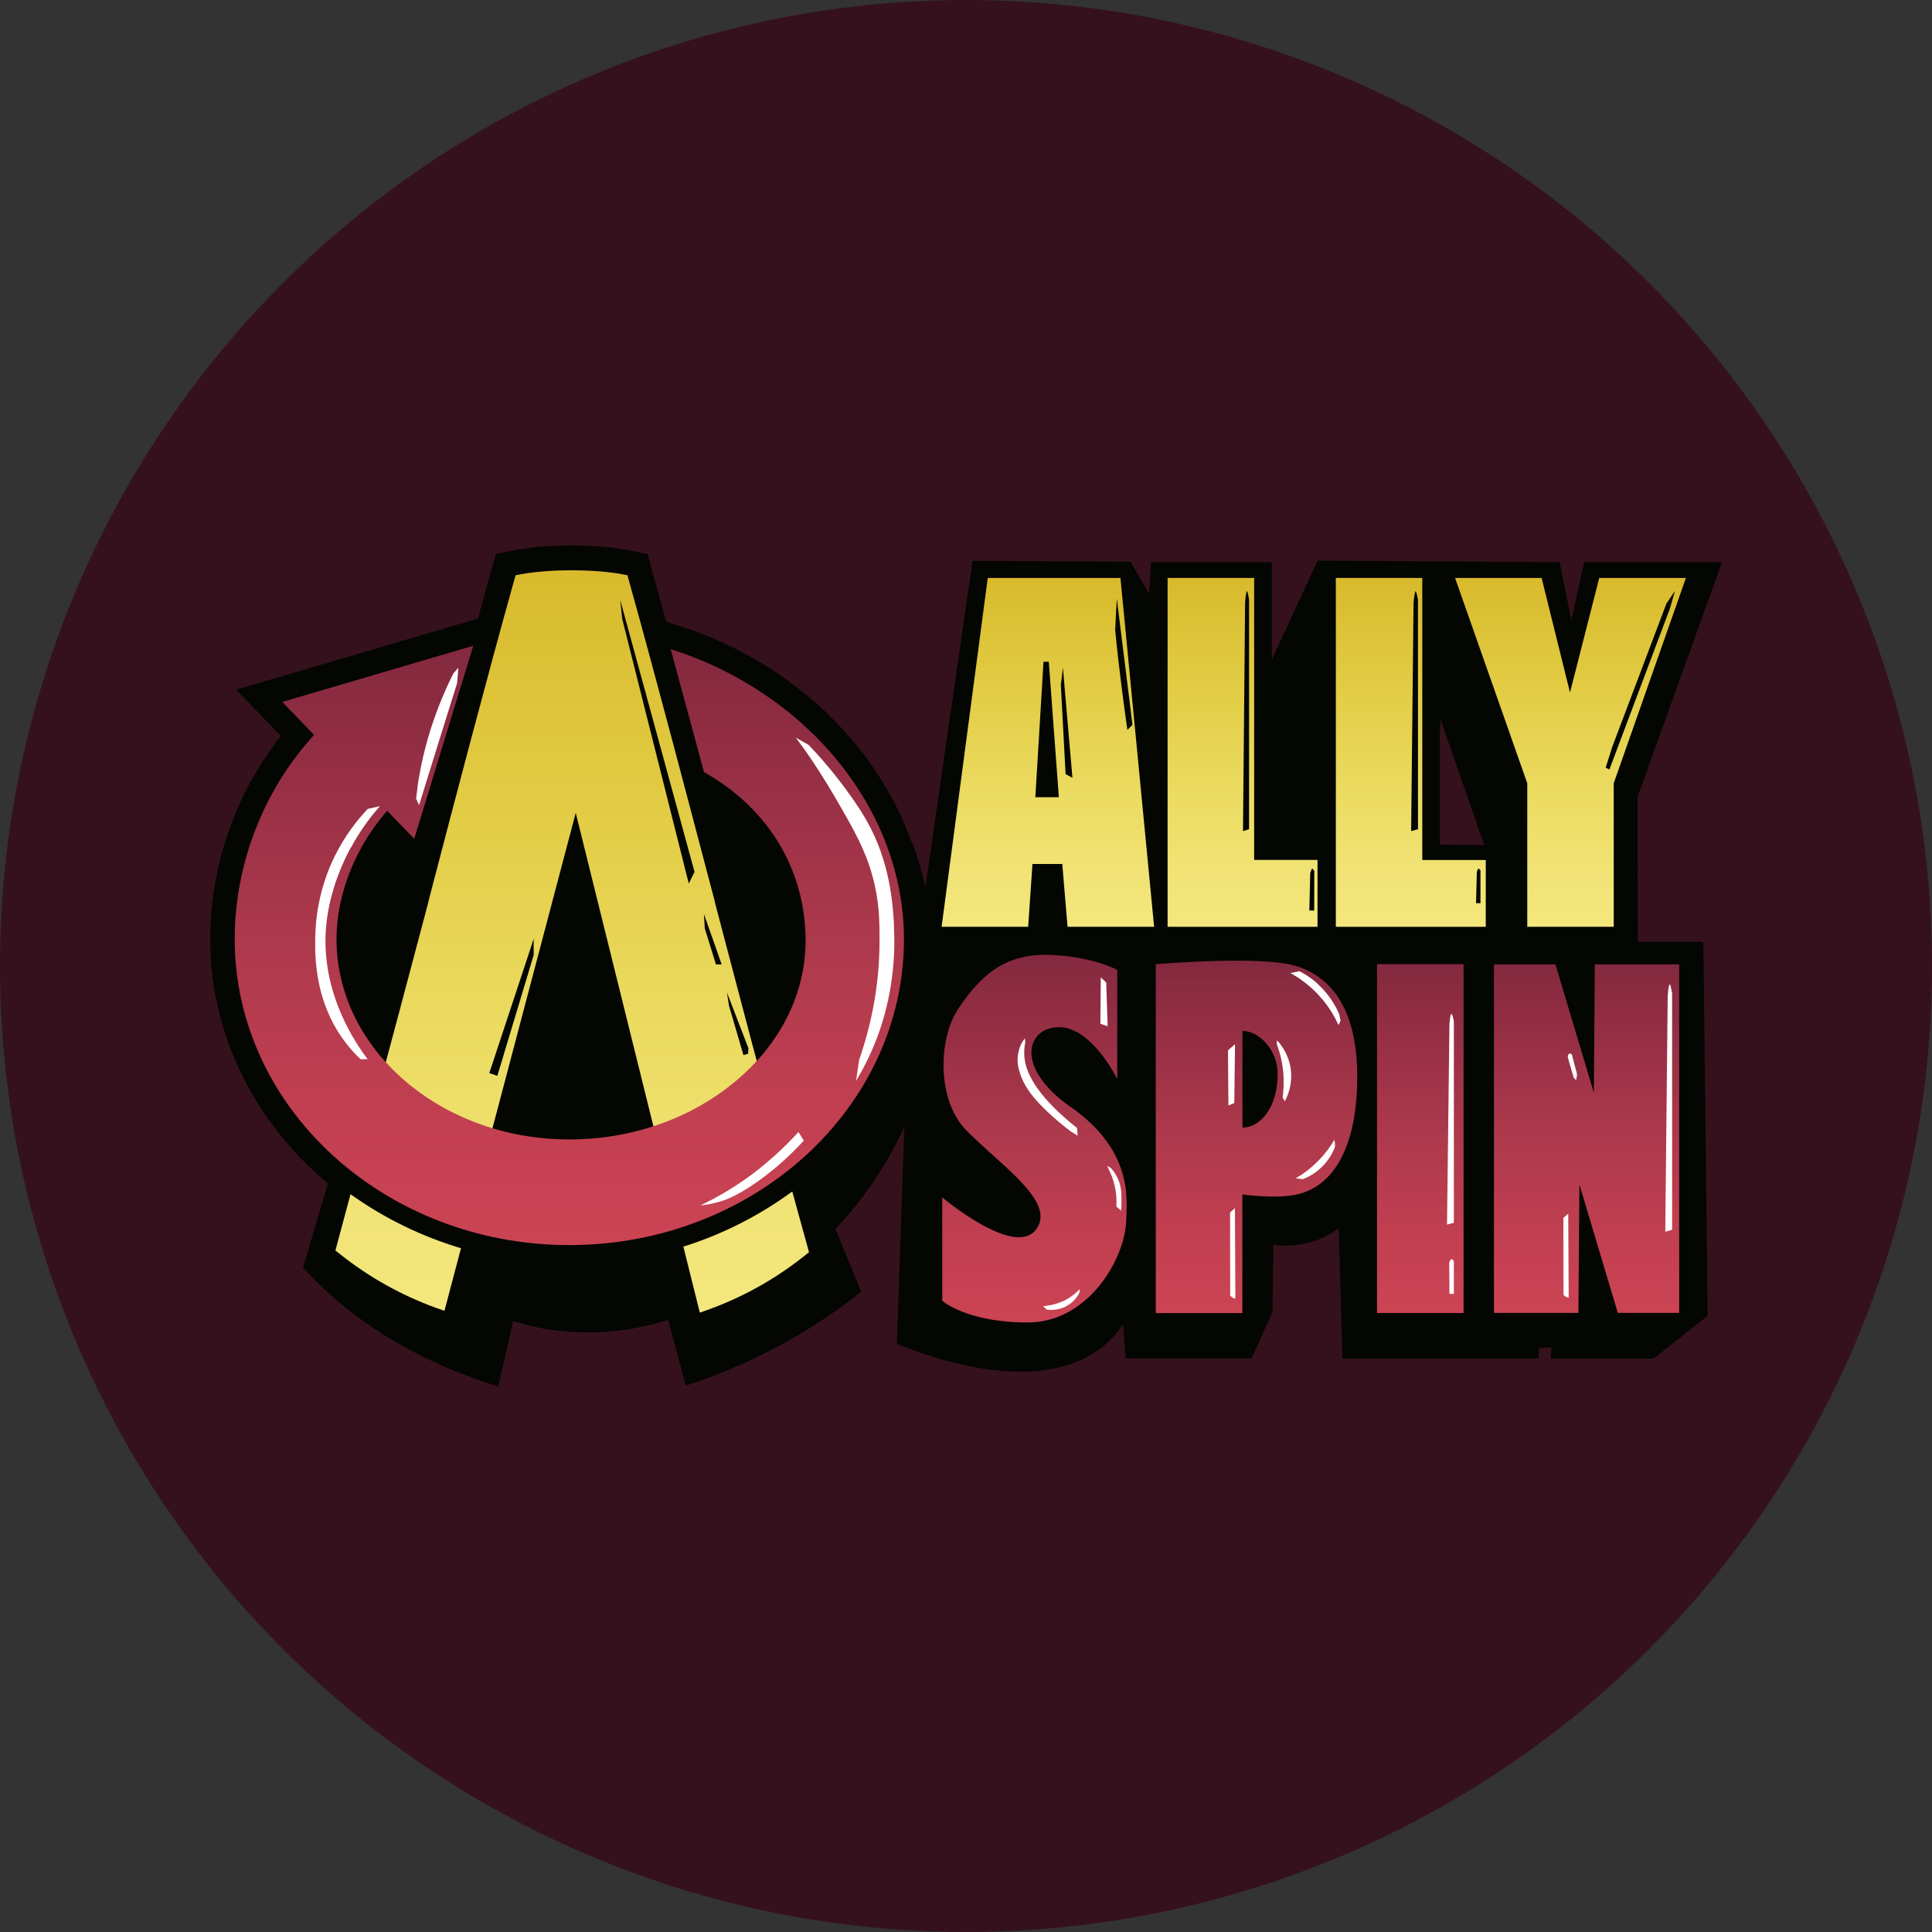 <?xml version="1.0" encoding="UTF-8"?><svg id="b" xmlns="http://www.w3.org/2000/svg" width="175" height="175" xmlns:xlink="http://www.w3.org/1999/xlink" viewBox="0 0 175 175"><rect x="0" y="0" width="175" height="175" fill="#333333" stroke="none"/><defs><style>.n{fill:#040602;}.o{fill:url(#k);}.p{fill:#fff;}.q{fill:url(#d);}.r{fill:url(#l);}.s{fill:url(#h);}.t{fill:url(#j);}.u{fill:url(#g);}.v{fill:url(#m);}.w{fill:url(#e);}.x{fill:url(#i);}.y{fill:url(#f);}.z{fill:#35111e;}</style><linearGradient id="d" x1="51.83" y1="-7934.59" x2="51.83" y2="-7867.34" gradientTransform="translate(0 -7815.69) scale(1 -1)" gradientUnits="userSpaceOnUse"><stop offset="0" stop-color="#f3e77d"/><stop offset=".15" stop-color="#f1e375"/><stop offset=".38" stop-color="#ebdb61"/><stop offset=".68" stop-color="#e2cc44"/><stop offset="1" stop-color="#d8ba2c"/></linearGradient><linearGradient id="e" x1="51.57" y1="-7928.47" x2="51.57" y2="-7874.18" gradientTransform="translate(0 -7815.69) scale(1 -1)" gradientUnits="userSpaceOnUse"><stop offset="0" stop-color="#cb4454"/><stop offset=".19" stop-color="#c34051"/><stop offset=".5" stop-color="#ae394c"/><stop offset=".88" stop-color="#8e2c42"/><stop offset="1" stop-color="#83293f"/></linearGradient><linearGradient id="f" x1="94.92" y1="-7899.63" x2="94.92" y2="-7868.03" xlink:href="#d"/><linearGradient id="g" x1="112.55" y1="-7899.63" x2="112.55" y2="-7868.03" xlink:href="#d"/><linearGradient id="h" x1="127.79" y1="-7899.63" x2="127.79" y2="-7868.03" xlink:href="#d"/><linearGradient id="i" x1="142.25" y1="-7899.63" x2="142.25" y2="-7868.03" xlink:href="#d"/><linearGradient id="j" x1="93.69" y1="-7935.47" x2="93.69" y2="-7902.16" xlink:href="#e"/><linearGradient id="k" x1="113.82" y1="-7934.62" x2="113.82" y2="-7902.7" xlink:href="#e"/><linearGradient id="l" x1="143.71" y1="-7934.6" x2="143.71" y2="-7903.04" xlink:href="#e"/><linearGradient id="m" x1="128.65" y1="-7934.62" x2="128.65" y2="-7903.02" xlink:href="#e"/></defs><g id="c"><circle class="z" cx="87.5" cy="87.5" r="87.5"/><path class="n" d="M82.6,76.33s0-.01-.01-.02c-3.17-8.92-11-16.45-21.16-19.65l-1.09-.35c-.41-1.48-.8-2.93-1.19-4.31l-.48-1.81-1.83-.37c-.51-.1-2.37-.41-4.81-.41h-.5c-2.15,0-3.84.24-4.69.38h-.04s-1.88.39-1.88.39l-.51,1.79c-.37,1.32-.74,2.67-1.12,4.06l-21.9,6.44,4.05,4.19c-4.09,5.18-6.4,11.77-6.4,18.4,0,8.77,4.12,16.67,10.66,22.15-.75,2.54-1.5,5.07-2.26,7.61.98,1.07,2.32,2.4,4.05,3.78.3.24,1.7,1.34,3.61,2.52,3.56,2.19,7.23,3.6,10.03,4.47.45-1.98.9-3.96,1.35-5.94.32.11.79.25,1.36.4.71.18,3.31.8,6.79.6,1.49-.09,3.54-.35,5.89-1.09.53,1.98,1.07,3.97,1.6,5.95,3.19-1.03,6.99-2.61,10.96-5.05,1.85-1.13,3.48-2.31,4.93-3.45-.78-1.9-1.56-3.79-2.33-5.69,2.2-2.33,5.41-6.37,7.39-12.2,3.57-10.53.69-19.72-.43-22.8Z"/><path class="q" d="M44.2,103.74l7.95-30.11,7.42,29.94c.43-.13.85-.27,1.27-.43h9.59c-1.92-7.12-3.8-14.25-5.67-21.38v-.05c-2.66-10.11-5.4-20.56-7.8-29.14l-.12-.46-.46-.09c-.08-.02-1.85-.36-4.36-.36h-.5c-2.51,0-4.29.35-4.36.36l-.46.09-.13.46c-2.4,8.58-5.14,19.03-7.78,29.14v.05c-1.46,5.54-3.84,14.45-5.7,21.39h9.33c.59.22,1.19.42,1.79.59h0ZM41.74,113.06c-3.57-1.07-6.96-2.72-9.99-4.89l-1.37,5.1.42.33c2.61,2.08,5.54,3.72,8.68,4.86l.78.27,1.5-5.68h0ZM71.74,107.94c-2.99,2.19-6.31,3.87-9.84,4.98l1.49,5.98.79-.28c3.14-1.14,6.07-2.78,8.68-4.86l.42-.33-.14-.52c-.46-1.66-.92-3.31-1.37-4.97h0Z"/><path class="w" d="M51.57,112.78c-16.72,0-30.31-12.43-30.31-27.71,0-6.72,2.56-13.46,7.19-18.5l-2.88-2.99,17.3-5.09-5.35,17.49-2.45-2.54c-2.81,3.2-4.59,7.48-4.59,11.62,0,10,9.45,18.15,21.08,18.15,5.68,0,11.05-1.89,15.12-5.32,4.06-3.41,6.29-7.94,6.29-12.71,0-6.13-3.16-11.86-9.2-15.24l-3.02-11.14c12.23,3.86,21.13,14.45,21.13,26.27,0,15.28-13.6,27.71-30.31,27.71h0Z"/><path class="n" d="M44.31,97.2c.25.09.49.16.74.25,1.1-3.65,2.19-7.3,3.29-10.94v-1.48c-.15.47-.3.94-.46,1.41-1.19,3.58-2.38,7.18-3.56,10.76Z"/><path class="n" d="M56.36,56.06c2.01,7.99,4.02,15.99,6.03,23.98.17-.36.35-.72.52-1.07-2.25-8.21-4.48-16.42-6.73-24.63.06.58.12,1.15.18,1.73Z"/><path class="n" d="M63.84,84.1c.34,1.09.67,2.17,1.01,3.26h.52c-.54-1.53-1.07-3.05-1.61-4.58,0,0,.08,1.32.08,1.32Z"/><path class="n" d="M65.85,89.92c.06.39.12.78.18,1.17.44,1.5.87,3,1.31,4.48.14-.04.28-.09.43-.12,0-.17,0-.34.02-.51-.64-1.68-1.3-3.35-1.94-5.03h0Z"/><path class="p" d="M37.82,71.31c-.05.35-.09.69-.13,1.03.09.2.18.39.27.59,1.15-3.69,2.29-7.39,3.45-11.07.04-.46.08-.93.11-1.38-.15.18-.3.35-.46.53-1.49,2.99-2.7,6.43-3.25,10.31Z"/><path class="p" d="M31.76,76.83c.9-1.68,1.89-2.95,2.66-3.81-.37.09-.74.16-1.11.25-.87.92-2.03,2.34-3,4.3-1.49,3.04-1.74,5.84-1.76,7.5-.02,1.69,0,5.61,2.58,9.14.56.77,1.11,1.34,1.52,1.73h.65c-1.02-1.35-4.25-5.93-3.77-11.89.28-3.55,1.78-6.41,2.21-7.22h.02Z"/><path class="p" d="M68.81,105.84c-1.94,1.54-3.82,2.61-5.38,3.35.45-.05,1.09-.14,1.85-.37.38-.11,1.77-.56,4.12-2.37.93-.71,2.13-1.74,3.41-3.14-.16-.26-.33-.51-.49-.77-.92,1.02-2.09,2.16-3.51,3.29h0Z"/><path class="p" d="M80.98,83.84c-.1-1.8-.32-5.7-2.45-9.45-.84-1.5-2.1-3.16-2.4-3.55-1.09-1.42-2.1-2.55-2.89-3.37-.38-.22-.77-.44-1.15-.65.28.38.56.77.84,1.15.73,1.04,1.76,2.6,2.89,4.55,1.57,2.73,2.55,4.45,3.2,6.81.64,2.3.65,4.12.65,5.86,0,2.46-.27,6.27-1.85,10.82-.09.63-.19,1.26-.28,1.89.63-1.03,1.39-2.48,2.05-4.3.48-1.36,1.65-4.97,1.38-9.75Z"/><path class="n" d="M148.35,86.94c0-4.91-.01-9.83-.02-14.74,0,0,0,0,0-.01,2.55-7.09,5.1-14.18,7.65-21.27h-12.48c-.39,1.75-.78,3.51-1.17,5.26-.35-1.75-.7-3.51-1.06-5.26-7.31-.05-14.61-.09-21.92-.14-1.38,2.99-2.77,5.98-4.15,8.97v-8.83h-10.95c-.06.95-.12,1.89-.17,2.84-.56-.96-1.12-1.92-1.68-2.88-4.77-.02-9.54-.05-14.31-.08-1.77,12.29-3.55,24.58-5.32,36.87,2.17-.02,4.34-.04,6.51-.06,3.76-.06,7.53-.13,11.29-.19,11.43.04,22.85.09,34.28.13.03.59.06,1.19.09,1.78,2.74,0,5.48.01,8.22.02,1.73-.8,3.46-1.6,5.19-2.4ZM130.42,76.51v-10.3c.02-.35.04-.69.07-1.04,1.31,3.79,2.63,7.59,3.95,11.38-1.34-.02-2.68-.03-4.01-.05Z"/><path class="y" d="M89.47,52.35l-4.18,31.6h7.84l.39-5.69h2.7l.48,5.69h7.84l-3.05-31.6h-12.02ZM93.78,72.21l.74-12.27h.48l.91,12.27h-2.14,0Z"/><polygon class="u" points="113.6 52.35 105.76 52.35 105.76 83.95 119.34 83.95 119.34 77.89 113.6 77.89 113.6 52.35"/><polygon class="s" points="128.83 52.35 121 52.35 121 83.95 134.58 83.95 134.58 77.9 128.83 77.9 128.83 52.35"/><polygon class="x" points="144.86 52.35 142.21 62.73 139.64 52.35 131.8 52.35 138.34 70.95 138.34 83.95 146.17 83.95 146.17 70.95 152.71 52.35 144.86 52.35"/><path class="n" d="M101,56.96c.2,2.06.45,4.17.73,6.32.13.95.25,1.9.39,2.84.15-.16.3-.31.46-.47-.47-3.81-.95-7.62-1.42-11.43-.05.91-.1,1.82-.14,2.74h0Z"/><path class="n" d="M96.09,62.03c.14,2.7.29,5.39.43,8.09.21.11.41.22.62.33-.29-3.32-.57-6.64-.86-9.96l-.19,1.54Z"/><path class="n" d="M112.94,53.55s-.1.17-.16,1.01c-.07,6.91-.13,13.82-.19,20.72.18-.06.37-.11.55-.17v-20.78c-.04-.26-.08-.46-.11-.59-.03-.13-.06-.19-.08-.19Z"/><path class="n" d="M118.68,79.06c-.02,1.13-.05,2.27-.08,3.41.14,0,.29,0,.44.01,0-1.2,0-2.41.01-3.61-.07-.07-.14-.14-.2-.22-.05.14-.11.27-.17.41h0Z"/><path class="n" d="M128.22,53.55s-.11.17-.18,1.01c-.07,6.91-.15,13.82-.22,20.72.21-.06.41-.11.62-.17v-20.78c-.05-.26-.09-.46-.13-.59-.04-.13-.07-.19-.1-.19h0Z"/><path class="n" d="M133.77,78.99c-.02.94-.05,1.88-.07,2.82.13,0,.26,0,.4,0,0-1,0-1.99,0-2.98-.06-.06-.13-.12-.19-.18-.05.11-.1.22-.15.34h0Z"/><path class="n" d="M150.97,54.6c-1.65,4.36-3.29,8.71-4.94,13.07-.2.62-.4,1.25-.59,1.87.11.05.22.1.34.16,1.82-4.85,3.65-9.7,5.47-14.55l.47-1.63c-.25.37-.49.73-.74,1.1h0Z"/><path class="n" d="M154.29,85.31c-3.4,0-6.8,0-10.2-.01-.21.52-.42,1.04-.63,1.55-.61-.02-1.23-.05-1.84-.07-.04-.45-.08-.91-.13-1.36-5.84-.07-11.67-.14-17.51-.2-.65.6-1.29,1.19-1.94,1.79-.33-.26-.7-.52-1.11-.76-1.62-.96-3.23-1.28-4.37-1.39-.63-.04-1.26-.07-1.89-.11-3.61.06-7.22.13-10.82.19-.22.57-.45,1.15-.67,1.72-.53-.59-1.06-1.17-1.59-1.76-1.43-.08-2.91-.14-4.43-.16-2.43-.04-4.76-.01-6.98.08-.53-.06-2.87-.28-5.04,1.32-2.47,1.82-2.8,4.56-2.85,5.01-.35,10.19-.7,20.38-1.05,30.57,1.5.64,12.9,5.34,18.95,0,.54-.48,1.06-1.05,1.53-1.76.08,1.03.17,2.06.25,3.09h11.38c.64-1.39,1.27-2.78,1.91-4.17.03-2.04.06-4.08.08-6.12.69.09,1.89.17,3.29-.22,1.22-.34,2.11-.9,2.63-1.3.11,3.94.22,7.88.34,11.82h17.76c.02-.33.04-.65.06-.98.37,0,.74-.02,1.11-.03-.02.34-.04.67-.06,1.01h9.31c1.63-1.29,3.27-2.58,4.9-3.87-.13-11.29-.26-22.57-.39-33.86Z"/><path class="t" d="M96.95,100.25c-5.09-3.58-3.97-7.21-1.01-7.21s5.26,4.69,5.26,4.69v-9.88s-2.38-1.28-6.3-1.36c-4.08-.08-6.19,2.05-8.08,4.85-1.89,2.81-1.92,8.35.66,10.99.77.79,1.63,1.57,2.48,2.33,2.75,2.48,5.3,4.79,3.89,6.7-1.94,2.63-8.5-2.9-8.5-2.9v9.37s2.23,1.96,7.74,1.96,8.82-5.8,8.92-9.23c0-.13.01-.26.02-.4h0c.09-2.08.27-6.16-5.06-9.91Z"/><path class="o" d="M117.49,87.53c-3.09-1.03-12.8-.19-12.8-.19v31.6h7.84v-10.75s3.06.44,4.96,0h0c3.67-.85,5.29-4.85,5.44-9.88.15-5.39-1.34-9.43-5.44-10.79h0ZM112.54,102.14v-8.76c1.54,0,3.19,1.77,3.19,3.88,0,3.18-1.66,4.88-3.19,4.88Z"/><polygon class="r" points="144.46 87.35 144.37 98.98 140.89 87.35 135.32 87.35 135.32 118.92 142.97 118.92 143.06 107.28 146.54 118.92 152.1 118.92 152.1 87.35 144.46 87.35"/><polygon class="v" points="124.73 118.93 132.57 118.93 132.57 118.93 132.57 87.33 124.73 87.33 124.73 118.93"/><path class="p" d="M100.2,89c-.16-.16-.33-.31-.49-.47-.01,1.4-.02,2.8-.04,4.2.22.08.44.16.66.23-.04-1.33-.08-2.65-.13-3.97h0Z"/><path class="p" d="M97.61,102.87l-.05-.7c-.35-.27-2.9-2.25-4.05-4.31-.26-.47-.66-1.21-.73-2.23-.03-.51.03-.94.09-1.23-.01-.11-.02-.23-.04-.35-.07.11-.15.22-.22.32-.14.23-.32.62-.4,1.13-.11.73.05,1.3.18,1.71.13.41.34.92.75,1.53,1.17,1.71,3.44,3.43,3.84,3.74.21.13.41.26.62.39h0Z"/><path class="p" d="M100.6,105.79c-.1-.07-.21-.13-.31-.19.08.18.16.37.25.55.14.31.28.68.39,1.1.2.8.23,1.51.19,2.03.14.13.29.25.43.38.02-.2.03-.49.03-.83,0-.61,0-1.11-.17-1.66-.1-.32-.31-.84-.8-1.39h0Z"/><path class="p" d="M96.32,117.84c-.75.35-1.42.44-1.84.47.11.1.22.2.32.31.24.04,1.01.12,1.82-.32.71-.4,1.04-.98,1.16-1.21,0-.11.01-.21.02-.32-.28.29-.76.74-1.49,1.09h0Z"/><path class="p" d="M119.36,89.11c-.59-.53-1.17-.89-1.66-1.14-.27.06-.55.11-.82.17.76.41,1.87,1.15,2.9,2.38.71.85,1.16,1.67,1.46,2.33.06-.13.13-.26.19-.38-.04-.21-.08-.41-.13-.62-.29-.68-.87-1.75-1.94-2.72h0Z"/><path class="p" d="M115.68,94.22c-.01.11-.02.23-.03.34.26.71.54,1.69.61,2.89.04.74,0,1.41-.08,1.96.07.11.14.23.2.34.2-.37.76-1.52.52-3.02-.22-1.33-.93-2.18-1.22-2.5h0Z"/><path class="p" d="M111.87,94.58c-.22.19-.43.38-.64.56.01,1.67.02,3.34.04,5,.18-.08.35-.16.53-.23.02-1.78.05-3.55.07-5.33h0Z"/><path class="p" d="M120.85,103.27c-.31.53-.76,1.18-1.4,1.83-.74.77-1.49,1.29-2.08,1.63.21.02.43.05.64.08.4-.16,1.03-.45,1.64-1.03.73-.68,1.09-1.43,1.26-1.85.02-.11.02-.27,0-.45-.01-.08-.04-.15-.05-.22h0Z"/><path class="p" d="M111.42,109.84c0,2.5,0,5,.01,7.5.03.04.08.1.15.16.13.1.26.12.32.13-.01-2.73-.02-5.47-.04-8.2-.15.14-.3.28-.45.41h0Z"/><path class="p" d="M131.7,92.53c-.05-.23-.09-.4-.13-.52s-.07-.17-.1-.17c-.05,0-.11.16-.18.88-.07,6.07-.15,12.13-.22,18.2.21-.05.41-.1.62-.16v-18.24h0Z"/><path class="p" d="M131.36,114.18c-.08.11-.08.22-.09.26,0,.92.02,1.84.02,2.76.13,0,.26,0,.4,0,0-1,0-1.99,0-2.98-.06-.06-.13-.12-.19-.18-.04.02-.1.06-.16.13h0Z"/><path class="p" d="M142.15,95.42s-.08.08-.11.14c-.04.07-.03.15-.02.21.02.13.14.55.31,1.11.07.25.14.49.22.74.07.07.13.14.2.21.02-.05.04-.12.05-.19.03-.14.04-.26.04-.37-.16-.6-.31-1.19-.47-1.79-.07-.02-.14-.04-.22-.06h0Z"/><path class="p" d="M151.34,89.37c-.04-.13-.07-.2-.1-.2-.05,0-.11.18-.18,1.04-.07,7.12-.15,14.24-.22,21.36.21-.06.41-.12.62-.18v-21.42c-.05-.27-.09-.47-.13-.61h0Z"/><path class="p" d="M141.61,110.33c0,2.32,0,4.63.01,6.95.03.04.08.1.15.14.13.09.26.11.32.12-.01-2.53-.02-5.06-.04-7.6-.15.13-.3.26-.45.38Z"/></g></svg>